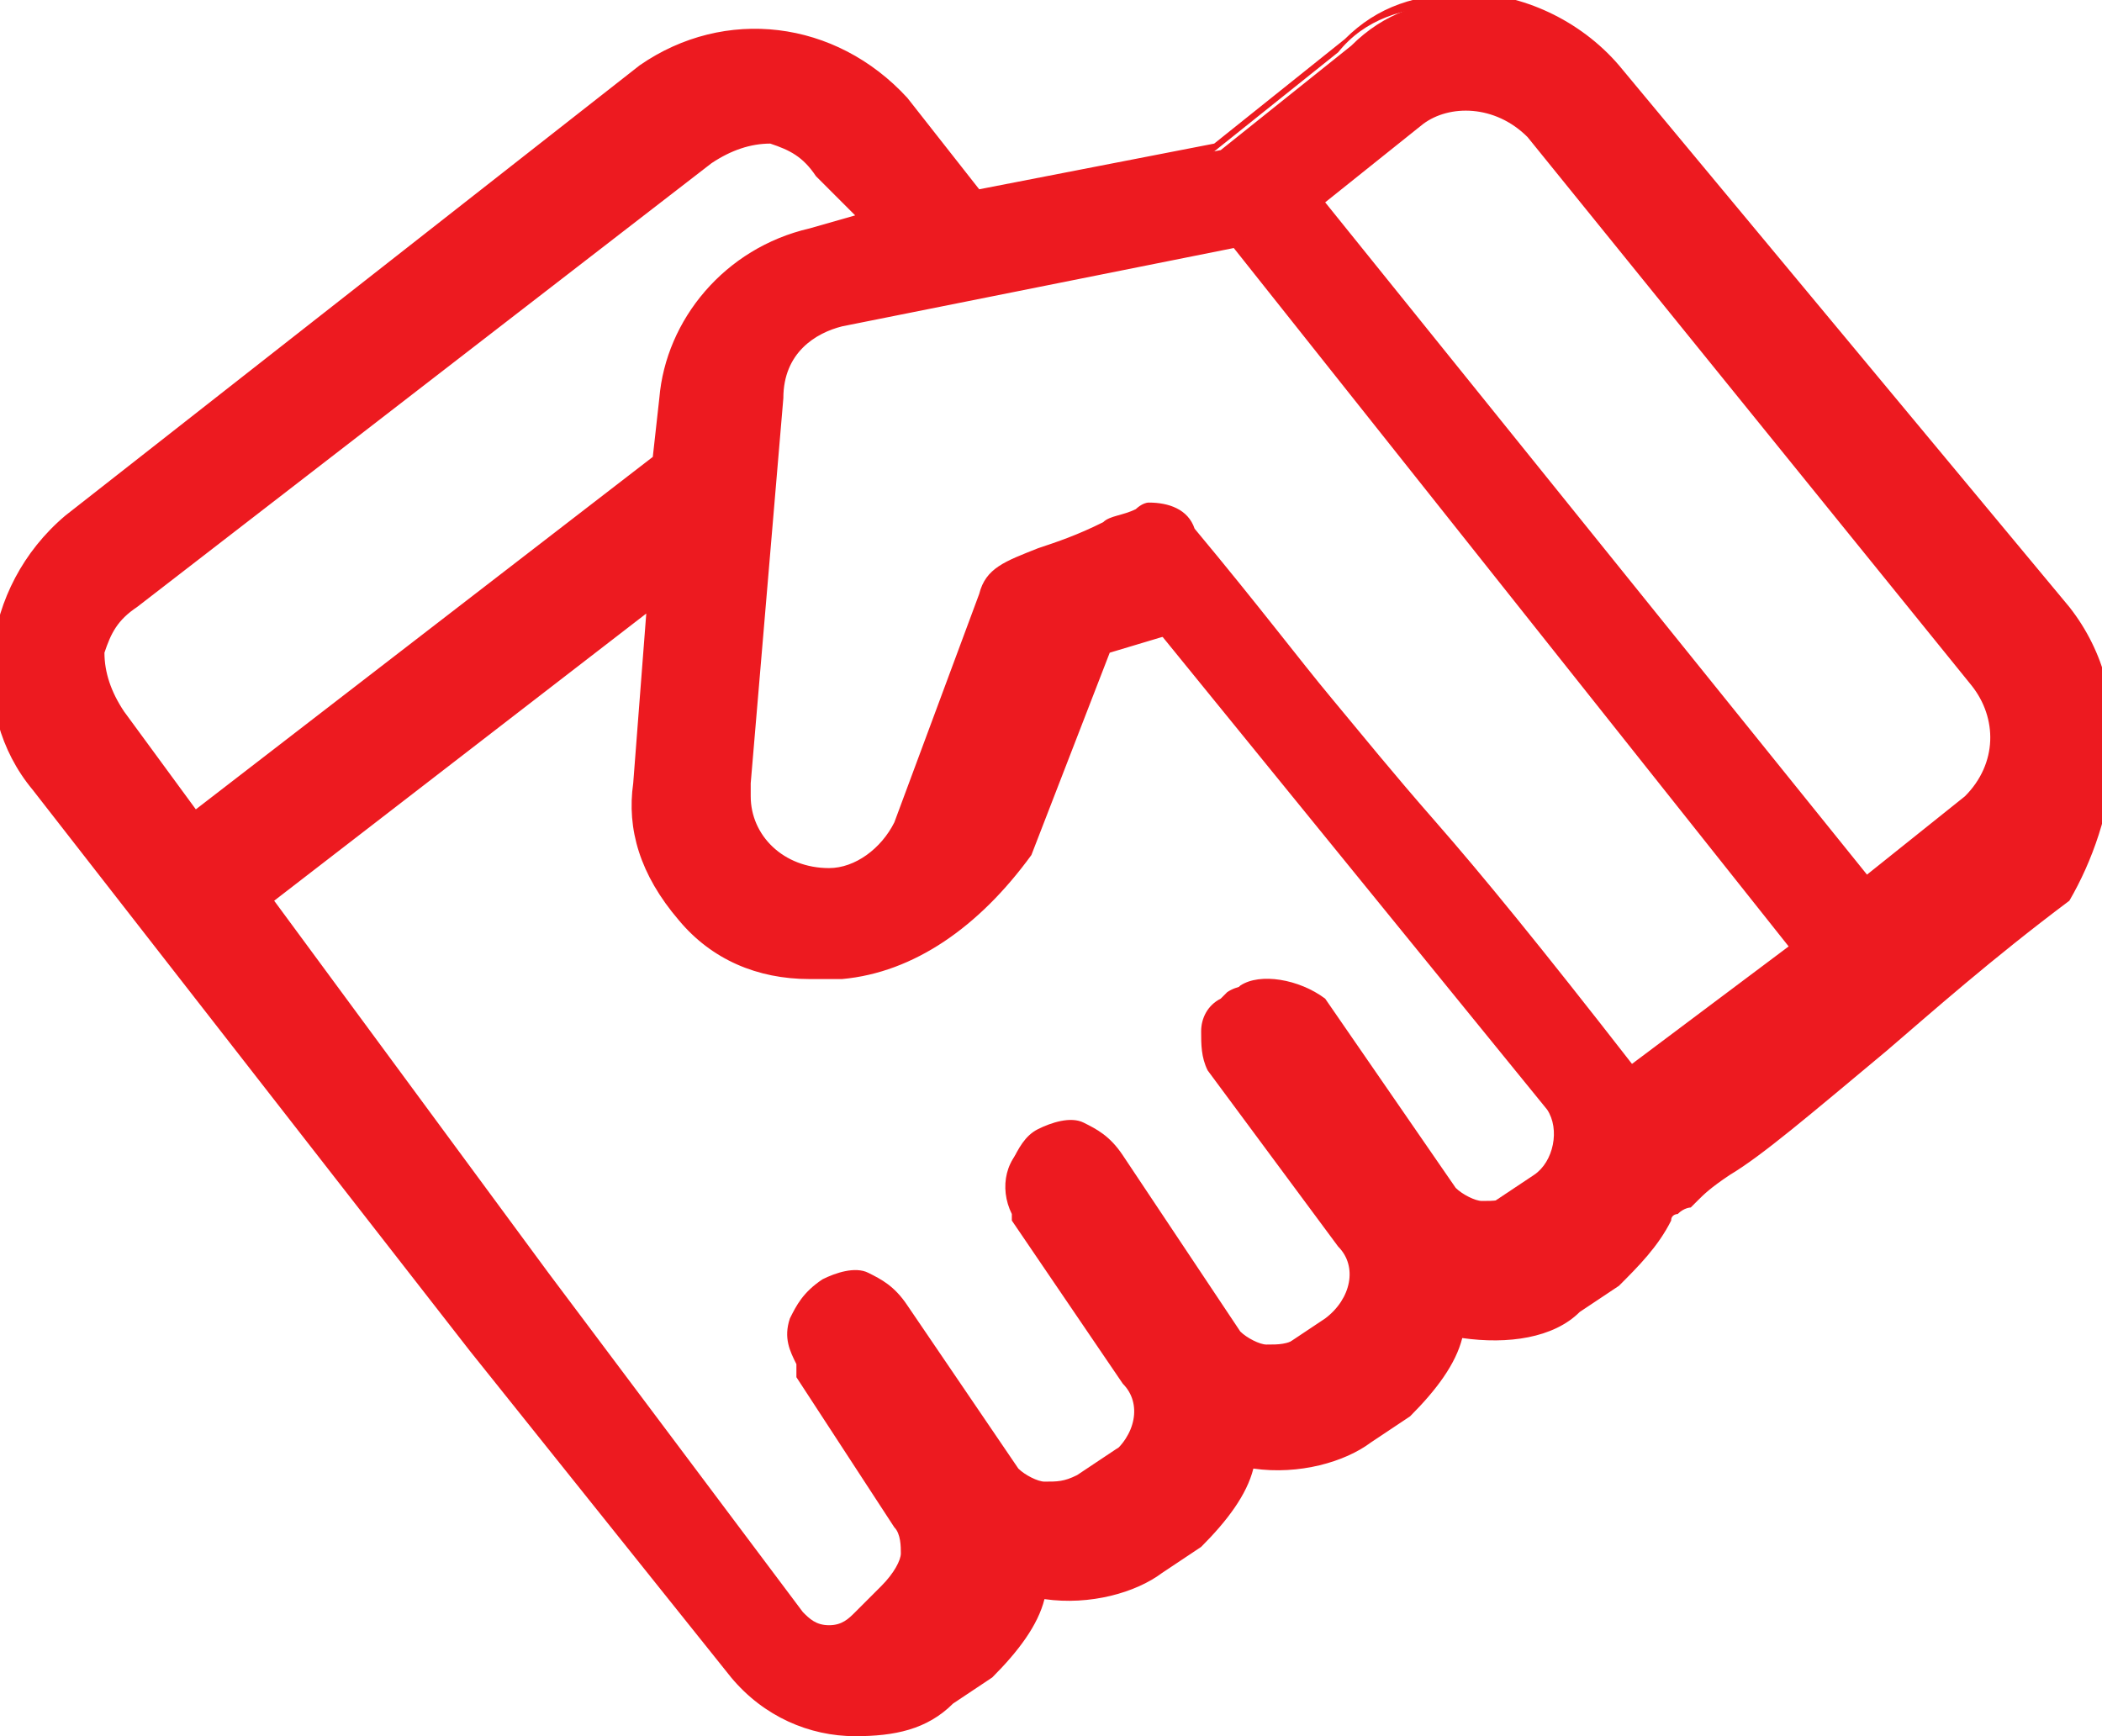 <?xml version="1.0" encoding="utf-8"?>
<!-- Generator: Adobe Illustrator 25.1.0, SVG Export Plug-In . SVG Version: 6.00 Build 0)  -->
<svg version="1.1" id="Calque_1" xmlns="http://www.w3.org/2000/svg" xmlns:xlink="http://www.w3.org/1999/xlink" x="0px" y="0px"
	 viewBox="0 0 32.2 26.6" style="enable-background:new 0 0 32.2 26.6;" xml:space="preserve">
<style type="text/css">
	.st0{fill:#ED1A20;}
</style>
<g>
	<path class="st0" d="M31.6,9.4l-6.9-8.3C24.1,0.4,23.3,0,22.5,0c-0.7,0-1.3,0.2-1.8,0.7l-2,1.6L15,3l-1.2-1.4
		c-1-1.2-2.7-1.4-3.9-0.5L1.1,8c-1.2,1-1.5,2.8-0.5,4l1.7,2.2l0,0l5,6.4l4,5c0.5,0.6,1.1,0.9,1.8,0.9c0.5,0,1-0.1,1.4-0.5l0.6-0.4
		c0.4-0.3,0.7-0.7,0.8-1.2c0.6,0.1,1.3-0.1,1.8-0.4l0.6-0.4c0.4-0.3,0.7-0.7,0.8-1.2c0.6,0.1,1.3-0.1,1.8-0.4l0.6-0.4
		c0.4-0.3,0.7-0.7,0.8-1.2c0.6,0.1,1.3,0,1.8-0.4l0.6-0.4c0.3-0.3,0.6-0.6,0.8-1c0.1,0,0.2-0.1,0.3-0.1l0,0l0,0l0,0c0,0,0,0,0.1-0.1
		s0.2-0.2,0.5-0.4c0.7-0.6,2.1-1.7,5.2-4.2C32.4,12.4,32.6,10.6,31.6,9.4z M30.2,12.3l-1.6,1.3L20.1,3.1l1.6-1.3
		C22.2,1.4,23,1.5,23.5,2l6.8,8.4C30.8,11,30.7,11.8,30.2,12.3z M18.8,15.2l-0.1,0.1c-0.2,0.1-0.3,0.3-0.3,0.5s0,0.4,0.1,0.6l0,0
		l2,2.7c0.3,0.3,0.2,0.8-0.2,1.1l-0.6,0.4c-0.3,0.2-0.8,0.2-1-0.1l-1.8-2.7c-0.1-0.2-0.3-0.3-0.5-0.4s-0.4,0-0.6,0.1
		c-0.4,0.2-0.5,0.7-0.3,1.1c0,0,0,0,0,0.1l1.7,2.5c0.3,0.3,0.2,0.8-0.2,1.1l-0.6,0.4c-0.3,0.2-0.8,0.2-1-0.1l-1.7-2.5
		c-0.1-0.2-0.3-0.3-0.5-0.4s-0.4,0-0.6,0.1c-0.2,0.1-0.3,0.3-0.4,0.5c-0.1,0.2,0,0.4,0.1,0.6c0,0,0,0,0,0.1l1.5,2.3
		c0.3,0.3,0.2,0.8-0.2,1.1l-0.4,0.4c-0.1,0.1-0.3,0.2-0.5,0.2s-0.4-0.1-0.5-0.2l-3.9-5.2L4,13.8l6-4.7L9.8,12
		c-0.1,0.7,0.2,1.4,0.7,2s1.2,0.9,1.9,0.9c0.2,0,0.3,0,0.5,0c1.1-0.1,2-0.8,2.4-1.8l1.2-3.2l1.1-0.4l6.1,7.5c0.2,0.3,0.1,0.8-0.2,1
		l0,0l-0.6,0.4c-0.3,0.2-0.8,0.2-1-0.1l-2-2.9C19.6,15.1,19.1,15,18.8,15.2z M17.4,7.9c-0.7,0.3-1.1,0.5-1.5,0.6
		c-0.5,0.2-0.7,0.3-0.8,0.6l-1.3,3.5c-0.2,0.5-0.6,0.8-1.1,0.8c-0.7,0-1.3-0.5-1.3-1.2c0-0.1,0-0.1,0-0.2l0.4-5.9c0-0.6,0.4-1,1-1.2
		l6.1-1.2l8.7,10.7l-2.6,2c-1.5-1.9-2.4-3-3.1-3.8c-1.3-1.5-1.6-2-3.7-4.5c-0.1-0.2-0.4-0.3-0.6-0.3C17.6,7.8,17.5,7.9,17.4,7.9z
		 M2,9.2L2,9.2l8.8-6.8c0.6-0.5,1.4-0.4,1.8,0.2l0.7,0.8l-0.9,0.2c-1.2,0.3-2.1,1.3-2.2,2.5l-0.1,1L3,12.6L1.8,11
		c-0.2-0.3-0.3-0.6-0.3-1C1.6,9.7,1.7,9.4,2,9.2L2,9.2L2,9.2L2,9.2z"/>
	<path class="st0" d="M13.1,26.6c-0.7,0-1.4-0.3-1.9-0.9l-4-5l-6.7-8.6C-0.5,10.9-0.3,9,1,7.9L9.8,1c1.3-0.9,3-0.7,4.1,0.5L15,2.9
		l3.6-0.7l2-1.6c0.5-0.5,1.1-0.7,1.9-0.7c0.8,0,1.7,0.4,2.3,1.1l6.9,8.3c1.1,1.4,0.7,3.3,0,4.5c0,0,0,0,0,0
		c-1.2,0.9-2.1,1.7-2.8,2.3c-1.2,1-1.9,1.6-2.4,1.9c-0.3,0.2-0.4,0.3-0.5,0.4l-0.1,0.1c0,0-0.1,0-0.2,0.1c0,0-0.1,0-0.1,0.1
		c-0.2,0.4-0.5,0.7-0.8,1l-0.6,0.4c-0.4,0.4-1.1,0.5-1.8,0.4c-0.1,0.4-0.4,0.8-0.8,1.2L21,22.1c-0.4,0.3-1.1,0.5-1.8,0.4
		c-0.1,0.4-0.4,0.8-0.8,1.2l-0.6,0.4c-0.4,0.3-1.1,0.5-1.8,0.4c-0.1,0.4-0.4,0.8-0.8,1.2l-0.6,0.4C14.2,26.5,13.7,26.6,13.1,26.6z
		 M11.6,0.7c-0.6,0-1.1,0.2-1.6,0.5L1.2,8.1c-1.2,1-1.4,2.7-0.5,3.8l1.7,2.2l5,6.4l4,5c0.5,0.6,1,0.9,1.7,0.9c0.6,0,1-0.1,1.3-0.5
		l0.6-0.4c0.4-0.3,0.7-0.7,0.7-1.1c0-0.1,0.1-0.1,0.1-0.1c0.5,0.1,1.2-0.1,1.7-0.4l0.6-0.4c0.4-0.3,0.7-0.7,0.7-1.1
		c0-0.1,0.1-0.1,0.1-0.1c0.5,0.1,1.2-0.1,1.7-0.4l0.6-0.4c0.4-0.3,0.7-0.7,0.7-1.1c0-0.1,0.1-0.1,0.1-0.1c0.6,0.1,1.3,0,1.7-0.4
		l0.6-0.4c0.3-0.3,0.6-0.6,0.8-1c0,0,0.1-0.1,0.1-0.1c0,0,0.1,0,0.1,0c0,0,0.1,0,0.1-0.1l0.1-0.1c0.1-0.1,0.2-0.2,0.5-0.4
		c0.4-0.4,1.2-1,2.4-1.9c0.7-0.6,1.6-1.3,2.8-2.2c0.7-1.2,1.1-3,0-4.2l0,0l-6.9-8.3c-0.6-0.7-1.3-1.1-2.1-1.1
		c-0.7,0-1.3,0.2-1.7,0.7l-2,1.6c0,0,0,0-0.1,0L15,3.1c0,0-0.1,0-0.1,0l-1.2-1.4C13.2,1,12.4,0.7,11.6,0.7z M31.6,13.8L31.6,13.8
		L31.6,13.8z M12.7,25.1c-0.2,0-0.5-0.1-0.6-0.2l-3.9-5.2l-4.3-5.8c0-0.1,0-0.1,0-0.2l6-4.7c0,0,0.1,0,0.1,0s0.1,0.1,0.1,0.1L9.9,12
		c-0.1,0.8,0.3,1.5,0.7,1.9c0.5,0.5,1.1,0.9,1.8,0.9h0.5c1-0.1,1.9-0.8,2.3-1.7l1.2-3.2c0,0,0-0.1,0.1-0.1l1.1-0.4
		c0.1,0,0.1,0,0.1,0l6.1,7.5c0.1,0.2,0.2,0.4,0.1,0.6c0,0.2-0.2,0.4-0.3,0.5L23,18.5c-0.2,0.1-0.4,0.2-0.6,0.2
		c-0.2,0-0.4-0.1-0.6-0.3l-2-2.9c-0.2-0.2-0.7-0.3-0.9-0.2l-0.1,0.1c0,0,0,0,0,0c-0.1,0.1-0.2,0.2-0.2,0.4c0,0.2,0,0.4,0.1,0.5
		l2,2.7c0.1,0.1,0.2,0.3,0.2,0.6c0,0.3-0.2,0.5-0.4,0.7l-0.6,0.4c-0.4,0.2-0.9,0.2-1.2-0.1l-1.8-2.7c-0.1-0.2-0.3-0.3-0.4-0.4
		c-0.1-0.1-0.3,0-0.5,0.1c-0.1,0.1-0.2,0.2-0.3,0.3c-0.1,0.2,0,0.4,0.1,0.6c0,0,0,0,0,0.1v0.1l1.7,2.5c0.1,0.1,0.2,0.3,0.2,0.6
		c0,0.3-0.2,0.5-0.4,0.7l-0.6,0.4c-0.2,0.1-0.4,0.2-0.6,0.2c-0.2,0-0.4-0.1-0.6-0.3l-1.7-2.5c-0.1-0.2-0.3-0.3-0.4-0.4
		c-0.1-0.1-0.3,0-0.5,0.1c-0.2,0.1-0.3,0.3-0.3,0.4c-0.1,0.1,0,0.3,0.1,0.5c0,0,0,0,0,0.1V21l1.5,2.3c0.1,0.1,0.2,0.3,0.2,0.5
		c0,0.3-0.2,0.5-0.4,0.7l-0.4,0.4C13.2,25,12.9,25.1,12.7,25.1z M4.2,13.8l4.2,5.7l3.9,5.2c0.1,0.1,0.2,0.2,0.4,0.2
		c0.2,0,0.3-0.1,0.4-0.2l0.4-0.4c0.2-0.2,0.3-0.4,0.3-0.5c0-0.1,0-0.3-0.1-0.4l-1.5-2.3c0,0,0,0,0-0.1v-0.1
		c-0.1-0.2-0.2-0.4-0.1-0.7c0.1-0.2,0.2-0.4,0.5-0.6c0.2-0.1,0.5-0.2,0.7-0.1c0.2,0.1,0.4,0.2,0.6,0.5l1.7,2.5
		c0.1,0.1,0.3,0.2,0.4,0.2c0.2,0,0.3,0,0.5-0.1l0.6-0.4c0.2-0.1,0.3-0.3,0.3-0.5c0-0.1,0-0.3-0.1-0.4l-1.7-2.5c0,0,0,0,0-0.1v-0.1
		c-0.1-0.2-0.1-0.5-0.1-0.8c0.1-0.2,0.2-0.4,0.4-0.5c0.2-0.1,0.5-0.2,0.7-0.1c0.2,0.1,0.4,0.2,0.6,0.5l1.8,2.7
		c0.1,0.1,0.3,0.2,0.4,0.2c0.2,0,0.3,0,0.5-0.1l0.6-0.4c0.2-0.1,0.3-0.3,0.3-0.5c0-0.1,0-0.3-0.1-0.4l-2-2.7
		c-0.1-0.2-0.1-0.5-0.1-0.7c0-0.3,0.1-0.5,0.3-0.6l0.1-0.1c0,0,0,0,0,0c0.3-0.2,0.9-0.1,1.3,0.2l2,2.9c0.1,0.1,0.3,0.2,0.4,0.2
		c0.2,0,0.3,0,0.5-0.1l0.6-0.4c0.2-0.2,0.3-0.6,0.2-0.8l-6-7.4l-1,0.3l-1.2,3.1C15,14.2,14,14.9,12.9,15l-0.5,0
		c-0.8,0-1.5-0.3-2-0.9c-0.6-0.7-0.8-1.4-0.7-2.1l0.2-2.6L4.2,13.8z M18.7,15.3L18.7,15.3L18.7,15.3z M25,16.5
		C25,16.5,24.9,16.5,25,16.5c-1.6-1.9-2.5-3-3.2-3.8c-0.7-0.8-1.1-1.3-1.6-1.9c-0.5-0.6-1.1-1.4-2.1-2.6C18,8,17.8,7.9,17.6,7.9
		c0,0-0.1,0.1-0.2,0.1c-0.2,0.1-0.3,0.1-0.4,0.2c-0.4,0.2-0.8,0.3-1.1,0.4c-0.5,0.2-0.6,0.3-0.7,0.5l-1.3,3.5
		c-0.2,0.6-0.7,0.9-1.2,0.9c-0.8,0-1.4-0.6-1.4-1.3V12l0.4-5.9c0-0.6,0.4-1.1,1.1-1.3l6.1-1.2c0.1,0,0.1,0,0.1,0l8.7,10.7
		c0,0,0,0.1,0,0.1s0,0.1,0,0.1L25,16.5C25.1,16.5,25,16.5,25,16.5z M17.6,7.7c0.3,0,0.6,0.1,0.7,0.4c1,1.2,1.6,2,2.1,2.6
		c0.5,0.6,0.9,1.1,1.6,1.9c0.7,0.8,1.6,1.9,3,3.7l2.4-1.8L18.9,3.8l-6,1.2c-0.4,0.1-0.9,0.4-0.9,1.1L11.5,12l0,0.2
		c0,0.6,0.5,1.1,1.2,1.1c0.4,0,0.8-0.3,1-0.7L15,9.1c0.1-0.4,0.4-0.5,0.9-0.7c0.3-0.1,0.6-0.2,1-0.4c0.1-0.1,0.3-0.1,0.5-0.2
		c0,0,0,0,0,0C17.4,7.8,17.5,7.7,17.6,7.7C17.5,7.7,17.6,7.7,17.6,7.7z M28.6,13.7C28.6,13.7,28.6,13.7,28.6,13.7
		C28.6,13.7,28.5,13.7,28.6,13.7L20,3.2C20,3.1,20,3,20,3l1.6-1.3c0.5-0.4,1.4-0.3,2,0.2l6.8,8.4c0.5,0.6,0.5,1.5-0.1,2.1
		c0,0,0,0,0,0L28.6,13.7C28.7,13.7,28.6,13.7,28.6,13.7z M20.3,3.1l8.3,10.3l1.5-1.2c0.5-0.5,0.5-1.2,0.1-1.7l-6.8-8.4
		c-0.5-0.5-1.2-0.5-1.6-0.2L20.3,3.1z M30.2,12.3L30.2,12.3L30.2,12.3z M3,12.7C3,12.7,3,12.7,3,12.7c0,0-0.1,0-0.1,0l-1.2-1.6
		c-0.2-0.3-0.3-0.7-0.3-1.1c0,0,0,0,0,0c0.1-0.3,0.2-0.6,0.5-0.9l8.8-6.8C11,2,11.4,1.9,11.8,2c0.4,0.1,0.7,0.3,0.9,0.6l0.7,0.8
		c0,0,0,0.1,0,0.1s0,0.1-0.1,0.1l-0.9,0.2c-1.2,0.3-2,1.3-2.1,2.4l-0.1,1c0,0,0,0.1,0,0.1L3,12.7C3.1,12.7,3,12.7,3,12.7z M1.6,10
		c0,0.3,0.1,0.6,0.3,0.9L3,12.4L10,7l0.1-0.9c0.1-1.2,1-2.3,2.3-2.6l0.7-0.2l-0.6-0.6c-0.2-0.3-0.4-0.4-0.7-0.5
		c-0.3,0-0.6,0.1-0.9,0.3L2.1,9.3c0,0,0,0,0,0C1.8,9.5,1.7,9.7,1.6,10z M2,9.2L2,9.2L2,9.2z"/>
</g>
</svg>

